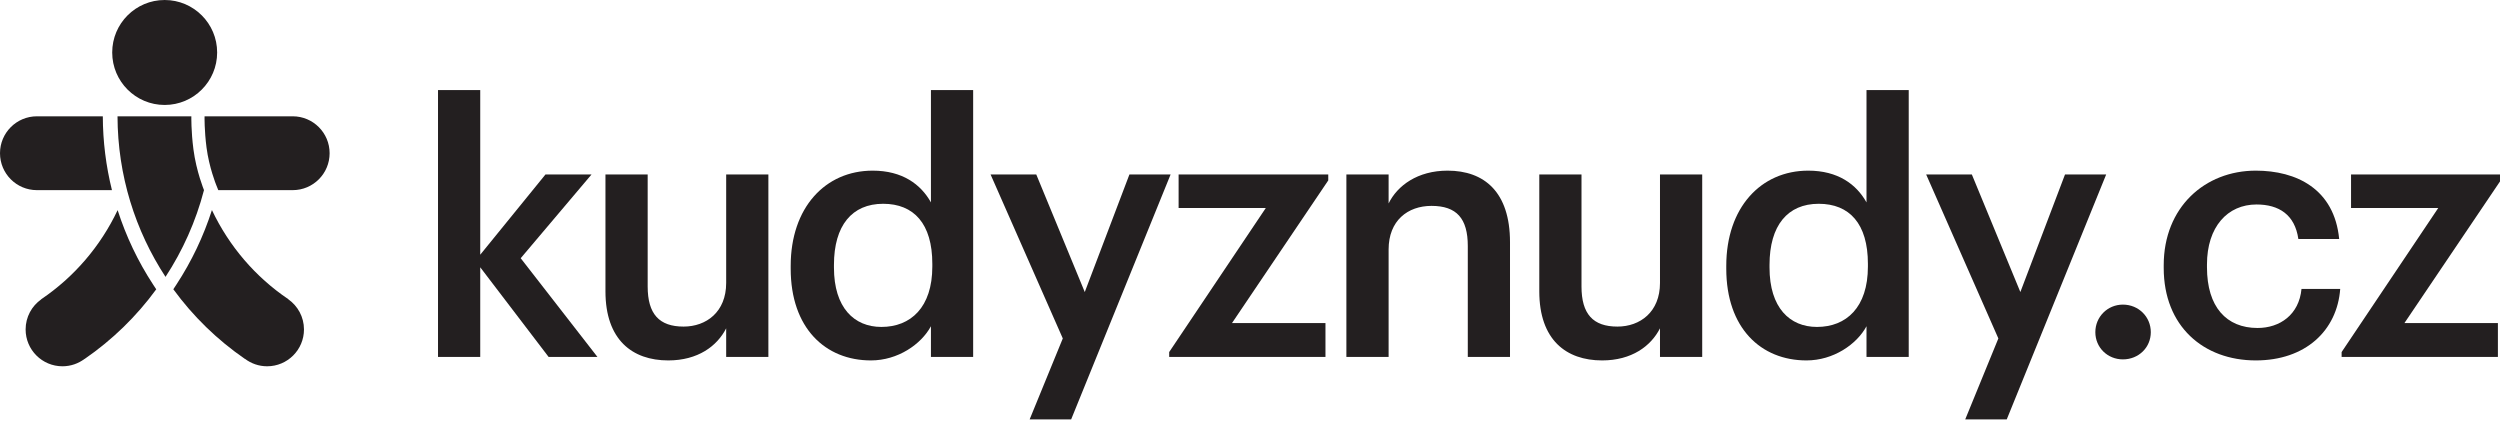 <?xml version="1.0" encoding="UTF-8" standalone="no"?>
<svg xmlns="http://www.w3.org/2000/svg" xmlns:xlink="http://www.w3.org/1999/xlink" xmlns:serif="http://www.serif.com/" width="400" height="68" viewBox="0 0 400 68" version="1.1" xml:space="preserve" style="fill-rule:evenodd;clip-rule:evenodd;stroke-linejoin:round;stroke-miterlimit:2;">
    <g transform="matrix(1.116,0,0,1.116,0,-0.975)">
        <path d="M62.797,13.785L68.851,13.785L68.851,37.393L78.202,25.89L84.805,25.89L74.653,37.893L85.655,52.047L78.654,52.047L68.851,39.194L68.851,52.047L62.797,52.047L62.797,13.785Z" style="fill:rgb(35,31,32);fill-rule:nonzero;"></path>
    </g>
    <g transform="matrix(1.116,0,0,1.116,0,-0.975)">
        <path d="M86.804,42.644L86.804,25.89L92.856,25.89L92.856,41.944C92.856,45.895 94.506,47.696 98.007,47.696C101.26,47.696 104.111,45.596 104.111,41.444L104.111,25.89L110.162,25.89L110.162,52.047L104.111,52.047L104.111,47.946C102.808,50.496 100.058,52.547 95.806,52.547C90.655,52.547 86.804,49.597 86.804,42.644Z" style="fill:rgb(35,31,32);fill-rule:nonzero;"></path>
    </g>
    <g transform="matrix(1.116,0,0,1.116,0,-0.975)">
        <path d="M133.666,39.094L133.666,38.693C133.666,32.941 131.016,30.09 126.616,30.09C122.163,30.09 119.563,33.191 119.563,38.843L119.563,39.243C119.563,44.995 122.463,47.746 126.366,47.746C130.565,47.746 133.666,44.945 133.666,39.094ZM113.361,39.394L113.361,38.993C113.361,30.641 118.313,25.339 125.116,25.339C129.365,25.339 132.016,27.29 133.468,29.891L133.468,13.785L139.52,13.785L139.52,52.047L133.468,52.047L133.468,47.646C132.066,50.246 128.715,52.547 124.866,52.547C118.313,52.547 113.361,47.896 113.361,39.394Z" style="fill:rgb(35,31,32);fill-rule:nonzero;"></path>
    </g>
    <g transform="matrix(1.116,0,0,1.116,0,-0.975)">
        <path d="M152.371,49.396L142.019,25.89L148.57,25.89L155.522,42.744L161.923,25.89L167.827,25.89L153.571,61L147.62,61L152.371,49.396Z" style="fill:rgb(35,31,32);fill-rule:nonzero;"></path>
    </g>
    <g transform="matrix(1.116,0,0,1.116,0,-0.975)">
        <path d="M167.625,51.348L181.479,30.691L168.976,30.691L168.976,25.89L190.431,25.89L190.431,26.739L176.628,47.196L190.031,47.196L190.031,52.047L167.625,52.047L167.625,51.348Z" style="fill:rgb(35,31,32);fill-rule:nonzero;"></path>
    </g>
    <g transform="matrix(1.116,0,0,1.116,0,-0.975)">
        <path d="M193.03,25.89L199.084,25.89L199.084,30.04C200.334,27.49 203.234,25.339 207.536,25.339C212.787,25.339 216.488,28.39 216.488,35.592L216.488,52.047L210.436,52.047L210.436,36.143C210.436,32.191 208.836,30.391 205.235,30.391C201.834,30.391 199.084,32.491 199.084,36.643L199.084,52.047L193.03,52.047L193.03,25.89Z" style="fill:rgb(35,31,32);fill-rule:nonzero;"></path>
    </g>
    <g transform="matrix(1.116,0,0,1.116,0,-0.975)">
        <path d="M220.687,42.644L220.687,25.89L226.738,25.89L226.738,41.944C226.738,45.895 228.39,47.696 231.891,47.696C235.142,47.696 237.991,45.596 237.991,41.444L237.991,25.89L244.044,25.89L244.044,52.047L237.991,52.047L237.991,47.946C236.693,50.496 233.94,52.547 229.689,52.547C224.538,52.547 220.687,49.597 220.687,42.644Z" style="fill:rgb(35,31,32);fill-rule:nonzero;"></path>
    </g>
    <g transform="matrix(1.116,0,0,1.116,0,-0.975)">
        <path d="M267.8,39.094L267.8,38.693C267.8,32.941 265.15,30.09 260.747,30.09C256.295,30.09 253.695,33.191 253.695,38.843L253.695,39.243C253.695,44.995 256.596,47.746 260.497,47.746C264.7,47.746 267.8,44.945 267.8,39.094ZM247.494,39.394L247.494,38.993C247.494,30.641 252.445,25.339 259.247,25.339C263.498,25.339 266.15,27.29 267.599,29.891L267.599,13.785L273.652,13.785L273.652,52.047L267.599,52.047L267.599,47.646C266.201,50.246 262.847,52.547 258.997,52.547C252.445,52.547 247.494,47.896 247.494,39.394Z" style="fill:rgb(35,31,32);fill-rule:nonzero;"></path>
    </g>
    <g transform="matrix(1.116,0,0,1.116,0,-0.975)">
        <path d="M286.503,49.396L276.153,25.89L282.703,25.89L289.657,42.744L296.058,25.89L301.96,25.89L287.706,61L281.753,61L286.503,49.396Z" style="fill:rgb(35,31,32);fill-rule:nonzero;"></path>
    </g>
    <g transform="matrix(1.116,0,0,1.116,0,-0.975)">
        <path d="M300.407,48.496C300.407,46.295 302.158,44.545 304.358,44.545C306.609,44.545 308.359,46.295 308.359,48.496C308.359,50.697 306.609,52.398 304.358,52.398C302.158,52.398 300.407,50.697 300.407,48.496Z" style="fill:rgb(35,31,32);fill-rule:nonzero;"></path>
    </g>
    <g transform="matrix(1.116,0,0,1.116,0,-0.975)">
        <path d="M310.21,39.294L310.21,38.894C310.21,30.59 316.109,25.339 323.413,25.339C329.214,25.339 334.668,27.939 335.366,35.143L329.514,35.143C329.014,31.641 326.713,30.19 323.513,30.19C319.362,30.19 316.412,33.392 316.412,38.793L316.412,39.194C316.412,44.895 319.211,47.896 323.663,47.896C326.864,47.896 329.615,45.995 329.964,42.294L335.516,42.294C335.066,48.296 330.515,52.547 323.413,52.547C315.911,52.547 310.21,47.646 310.21,39.294Z" style="fill:rgb(35,31,32);fill-rule:nonzero;"></path>
    </g>
    <g transform="matrix(1.116,0,0,1.116,0,-0.975)">
        <path d="M335.716,51.348L349.572,30.691L337.067,30.691L337.067,25.89L358.522,25.89L358.522,26.739L344.718,47.196L358.122,47.196L358.122,52.047L335.716,52.047L335.716,51.348Z" style="fill:rgb(35,31,32);fill-rule:nonzero;"></path>
    </g>
    <g transform="matrix(1.116,0,0,1.116,0,-0.975)">
        <path d="M16.05,28.134C15.197,24.698 14.75,21.15 14.74,17.556L14.74,17.55L5.293,17.548C2.369,17.548 0,19.918 0,22.841C0,25.765 2.369,28.134 5.293,28.134L16.05,28.134Z" style="fill:rgb(35,31,32);fill-rule:nonzero;"></path>
    </g>
    <g transform="matrix(1.116,0,0,1.116,0,-0.975)">
        <path d="M16.865,31C14.412,36.178 10.621,40.597 5.907,43.774L5.917,43.786C4.561,44.742 3.673,46.318 3.673,48.104C3.673,51.022 6.038,53.387 8.957,53.387C10.147,53.387 11.241,52.99 12.124,52.327L12.131,52.337C16.093,49.613 19.567,46.232 22.399,42.353L21.948,41.664C19.767,38.332 18.069,34.745 16.865,31Z" style="fill:rgb(35,31,32);fill-rule:nonzero;"></path>
    </g>
    <g transform="matrix(1.116,0,0,1.116,0,-0.975)">
        <path d="M41.964,17.548L29.328,17.55L29.327,17.59C29.326,17.609 29.292,19.58 29.608,22.016C29.98,24.885 30.981,27.349 30.99,27.372L31.296,28.134L41.964,28.134C44.889,28.134 47.257,25.765 47.257,22.841C47.257,19.918 44.889,17.548 41.964,17.548Z" style="fill:rgb(35,31,32);fill-rule:nonzero;"></path>
    </g>
    <g transform="matrix(1.116,0,0,1.116,0,-0.975)">
        <path d="M41.338,43.786L41.346,43.774C36.629,40.595 32.837,36.172 30.384,30.99C29.176,34.754 27.474,38.337 25.296,41.664L24.85,42.345C27.682,46.228 31.158,49.611 35.123,52.337L35.131,52.327C36.014,52.99 37.107,53.387 38.296,53.387C41.216,53.387 43.581,51.022 43.581,48.104C43.581,46.318 42.692,44.742 41.338,43.786Z" style="fill:rgb(35,31,32);fill-rule:nonzero;"></path>
    </g>
    <g transform="matrix(1.116,0,0,1.116,0,-0.975)">
        <path d="M23.61,15.921C27.764,15.921 31.132,12.552 31.132,8.397C31.132,4.242 27.764,0.874 23.61,0.874C19.455,0.874 16.087,4.242 16.087,8.397C16.087,12.552 19.455,15.921 23.61,15.921Z" style="fill:rgb(35,31,32);fill-rule:nonzero;"></path>
    </g>
    <g transform="matrix(1.116,0,0,1.116,0,-0.975)">
        <path d="M29.248,28.134C29.248,28.134 28.146,25.462 27.731,22.274C27.392,19.661 27.434,17.55 27.434,17.55L16.848,17.55C16.871,26.046 19.398,33.95 23.729,40.568C26.195,36.803 28.075,32.618 29.241,28.147L29.248,28.134Z" style="fill:rgb(35,31,32);fill-rule:nonzero;"></path>
    </g>
</svg>
